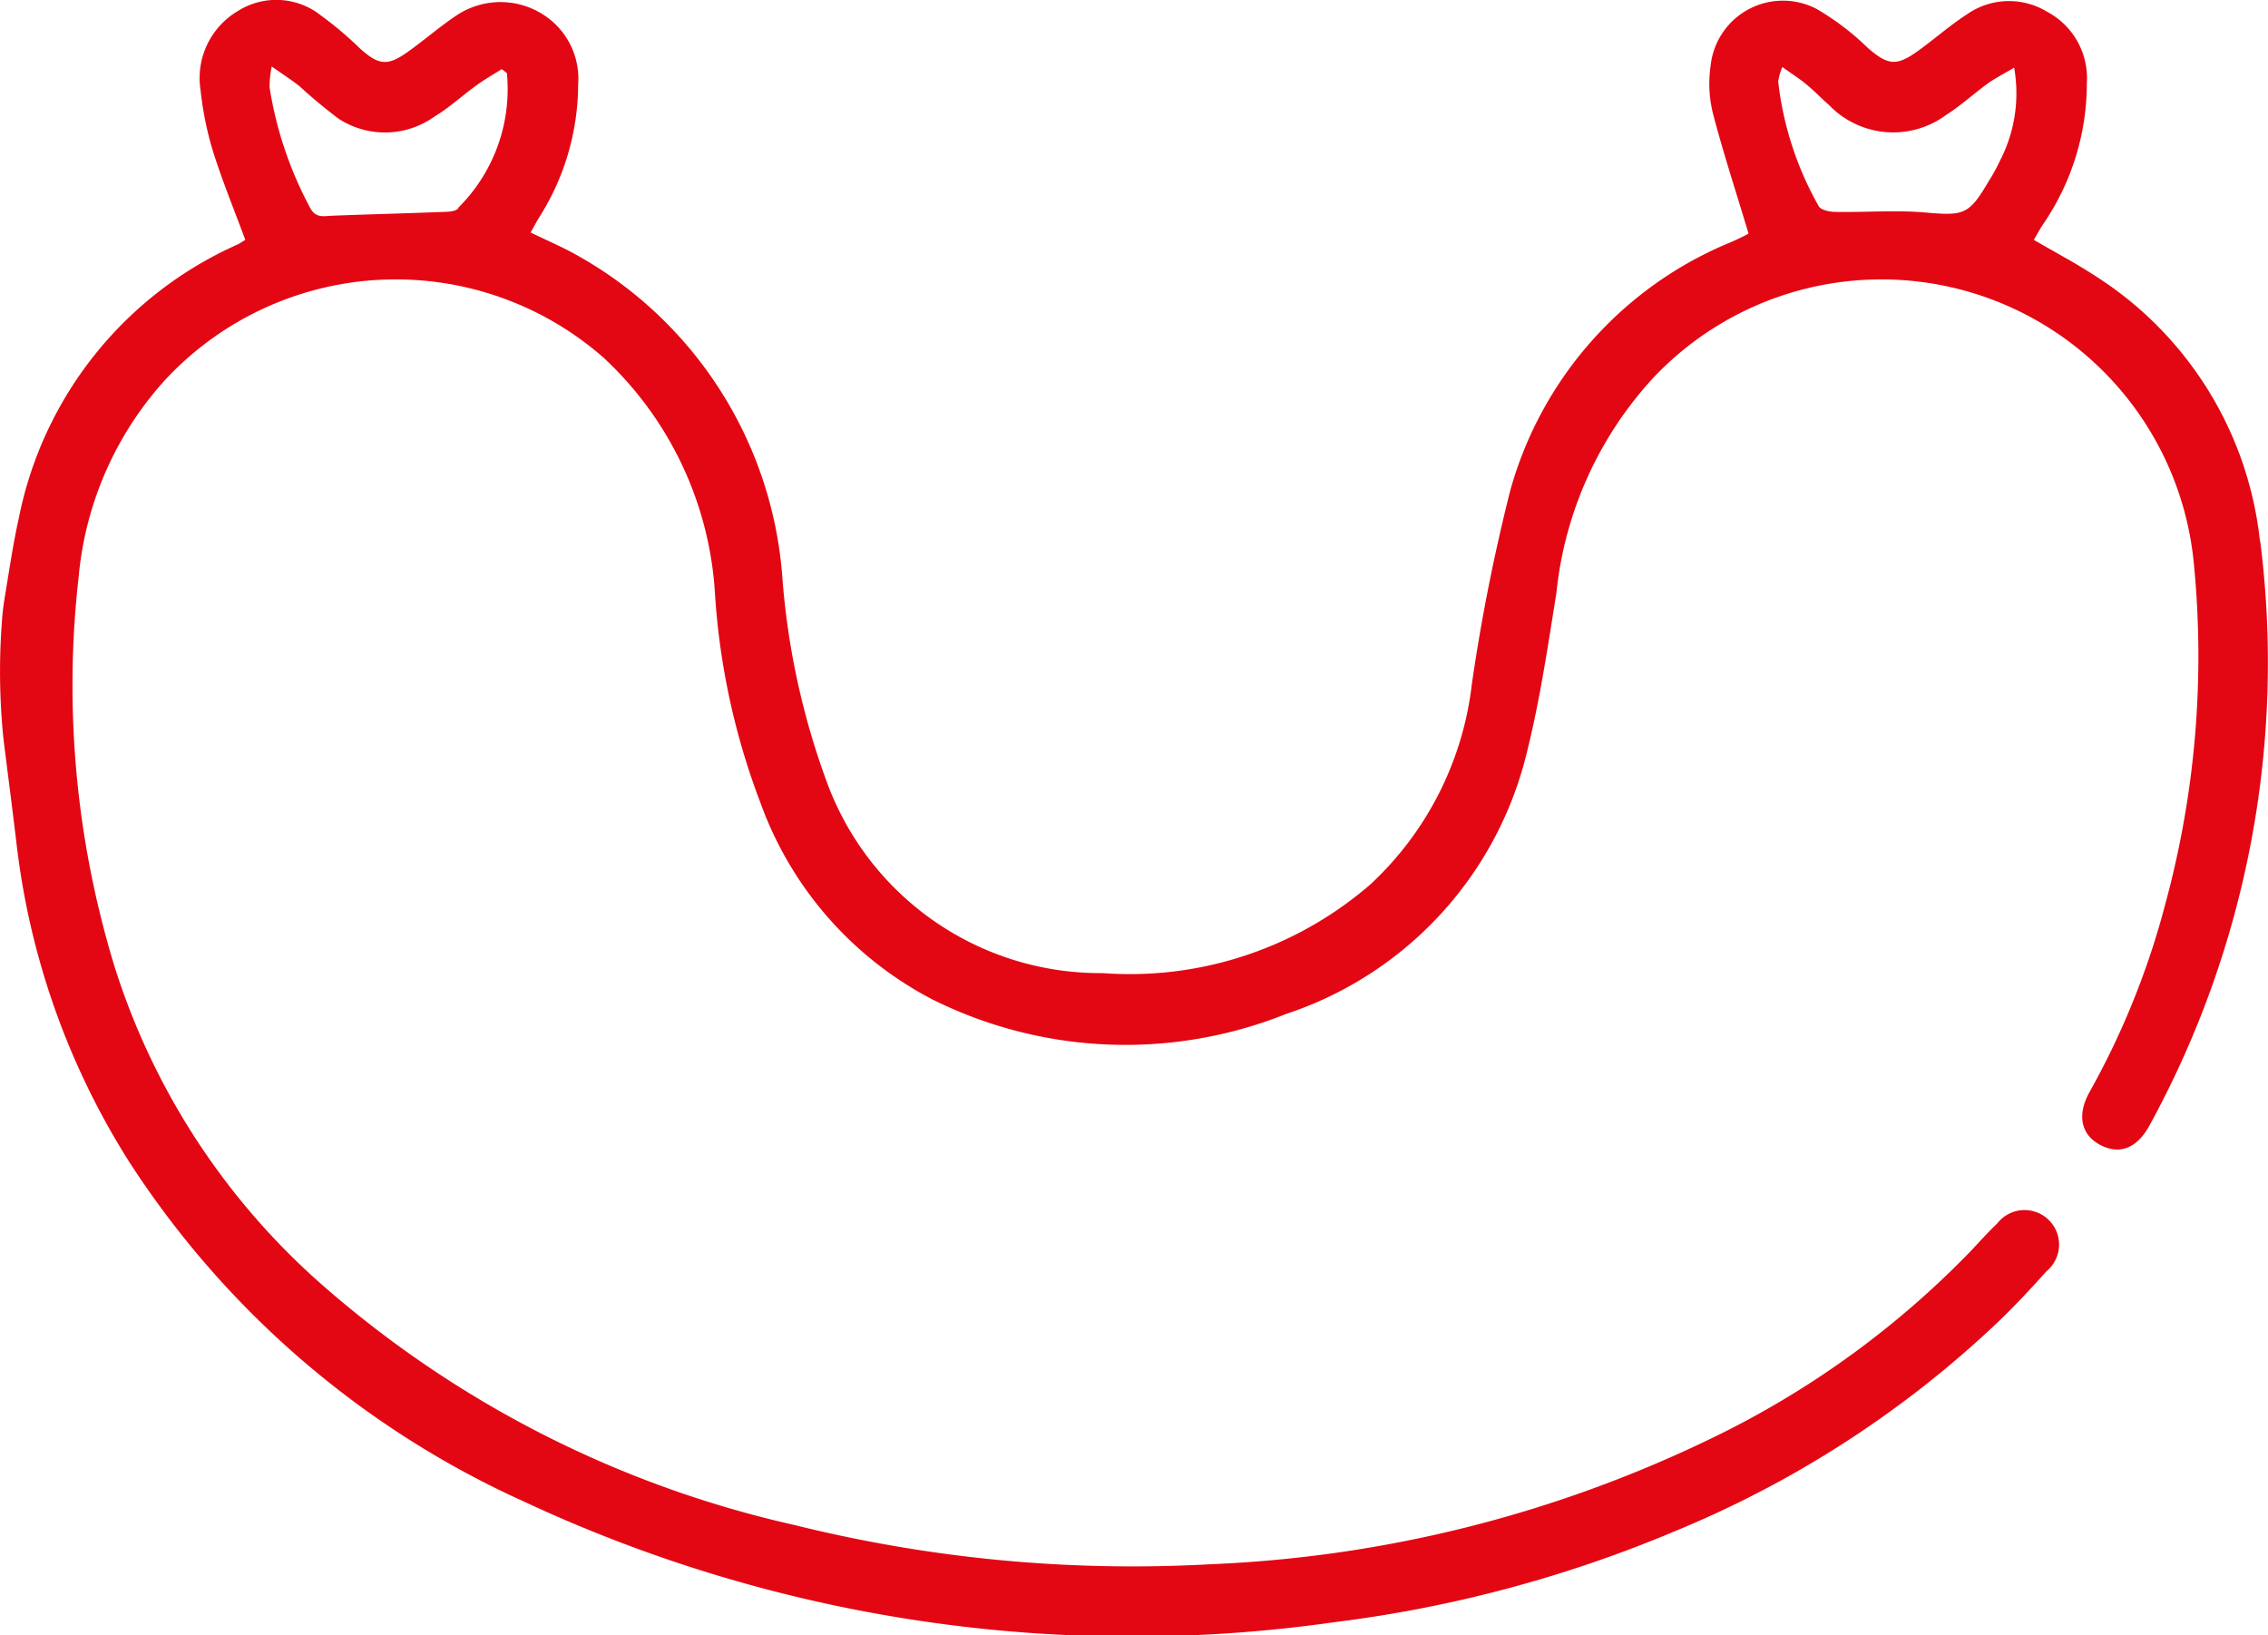 <svg xmlns="http://www.w3.org/2000/svg" xmlns:xlink="http://www.w3.org/1999/xlink" width="43.678" height="31.49" viewBox="0 0 43.678 31.49">
  <defs>
    <clipPath id="clip-path">
      <rect id="Rettangolo_7" data-name="Rettangolo 7" width="43.678" height="31.49" fill="#e30613"/>
    </clipPath>
  </defs>
  <g id="Raggruppa_15" data-name="Raggruppa 15" clip-path="url(#clip-path)">
    <path id="Tracciato_14" data-name="Tracciato 14" d="M43.523,10.422a6.922,6.922,0,0,0-3.172-5.109c-.377-.247-.778-.458-1.183-.694.063-.105.114-.205.178-.3A4.793,4.793,0,0,0,40.189,1.6,1.446,1.446,0,0,0,39.421.225a1.409,1.409,0,0,0-1.533.046c-.333.214-.632.481-.954.712-.418.3-.579.272-.969-.066A5.025,5.025,0,0,0,34.99.175a1.4,1.4,0,0,0-2.046,1.089,2.388,2.388,0,0,0,.046.926c.2.763.446,1.514.682,2.3.014-.016,0,.012-.024.024-.1.051-.2.1-.307.146a7.281,7.281,0,0,0-4.249,4.759,36.442,36.442,0,0,0-.746,3.749,6.24,6.24,0,0,1-1.956,3.863,7.074,7.074,0,0,1-5.153,1.707,5.608,5.608,0,0,1-5.289-3.613,14.548,14.548,0,0,1-.885-4.057,7.755,7.755,0,0,0-3.92-6.136c-.293-.168-.607-.3-.924-.455.064-.113.115-.213.175-.307a4.8,4.8,0,0,0,.74-2.54A1.463,1.463,0,0,0,10.422.257,1.524,1.524,0,0,0,8.787.3c-.319.213-.61.468-.923.691-.4.288-.568.268-.933-.059A6.77,6.77,0,0,0,6.183.3a1.383,1.383,0,0,0-1.6-.089,1.5,1.5,0,0,0-.72,1.529A6.337,6.337,0,0,0,4.1,2.908c.181.576.412,1.136.624,1.711-.051.031-.1.064-.147.088A7.331,7.331,0,0,0,.36,9.989c-.107.48-.178.969-.259,1.455-.024.143-.045.287-.057.431a12.847,12.847,0,0,0,.021,2.339c.082.659.168,1.318.247,1.977A14.6,14.6,0,0,0,2.48,22.359a17.746,17.746,0,0,0,7.607,6.553A27.665,27.665,0,0,0,25.7,31.236,24.735,24.735,0,0,0,32.29,29.47,20.168,20.168,0,0,0,38.5,25.436c.317-.305.617-.628.911-.956a.665.665,0,1,0-.947-.922c-.175.166-.336.346-.5.521a17.513,17.513,0,0,1-4.936,3.584,24.408,24.408,0,0,1-9.706,2.457,27,27,0,0,1-8.023-.755A20.647,20.647,0,0,1,6.31,24.833a13.594,13.594,0,0,1-4.1-6.208,18.5,18.5,0,0,1-.694-7.53,6.511,6.511,0,0,1,1.7-3.818,6.065,6.065,0,0,1,8.415-.383A6.75,6.75,0,0,1,13.77,11.44a13.729,13.729,0,0,0,.874,4.016,6.91,6.91,0,0,0,3.315,3.79,8.333,8.333,0,0,0,6.815.276,7.038,7.038,0,0,0,4.636-5.055c.249-1,.4-2.03.564-3.051A7.183,7.183,0,0,1,31.85,7.264a6.043,6.043,0,0,1,10.4,3.589,18.189,18.189,0,0,1-.55,6.556,15.38,15.38,0,0,1-1.466,3.632c-.251.462-.138.841.248,1.023.365.172.692.031.927-.417a18.555,18.555,0,0,0,2.119-11.226m-34.7-6.41c-.068.072-.232.068-.352.072-.691.027-1.382.044-2.072.071-.168.006-.323.054-.432-.153A7.3,7.3,0,0,1,5.191,1.68a2.033,2.033,0,0,1,.042-.4c.221.157.388.262.541.385a9.667,9.667,0,0,0,.749.622,1.635,1.635,0,0,0,1.842-.041c.289-.174.541-.408.816-.607.154-.111.32-.206.481-.308l.1.076a3.219,3.219,0,0,1-.943,2.6m29.7-.919a3.426,3.426,0,0,1-.224.409c-.378.642-.476.659-1.216.595-.575-.05-1.158,0-1.737-.012-.109,0-.275-.036-.316-.109a6.3,6.3,0,0,1-.781-2.4,1.06,1.06,0,0,1,.081-.28c.192.137.333.226.459.331.152.126.29.27.439.4a1.713,1.713,0,0,0,2.253.193c.286-.181.537-.414.812-.613.141-.1.3-.179.5-.3a2.822,2.822,0,0,1-.268,1.783" transform="translate(0 0)" fill="#e30613"/>
  </g>
</svg>

